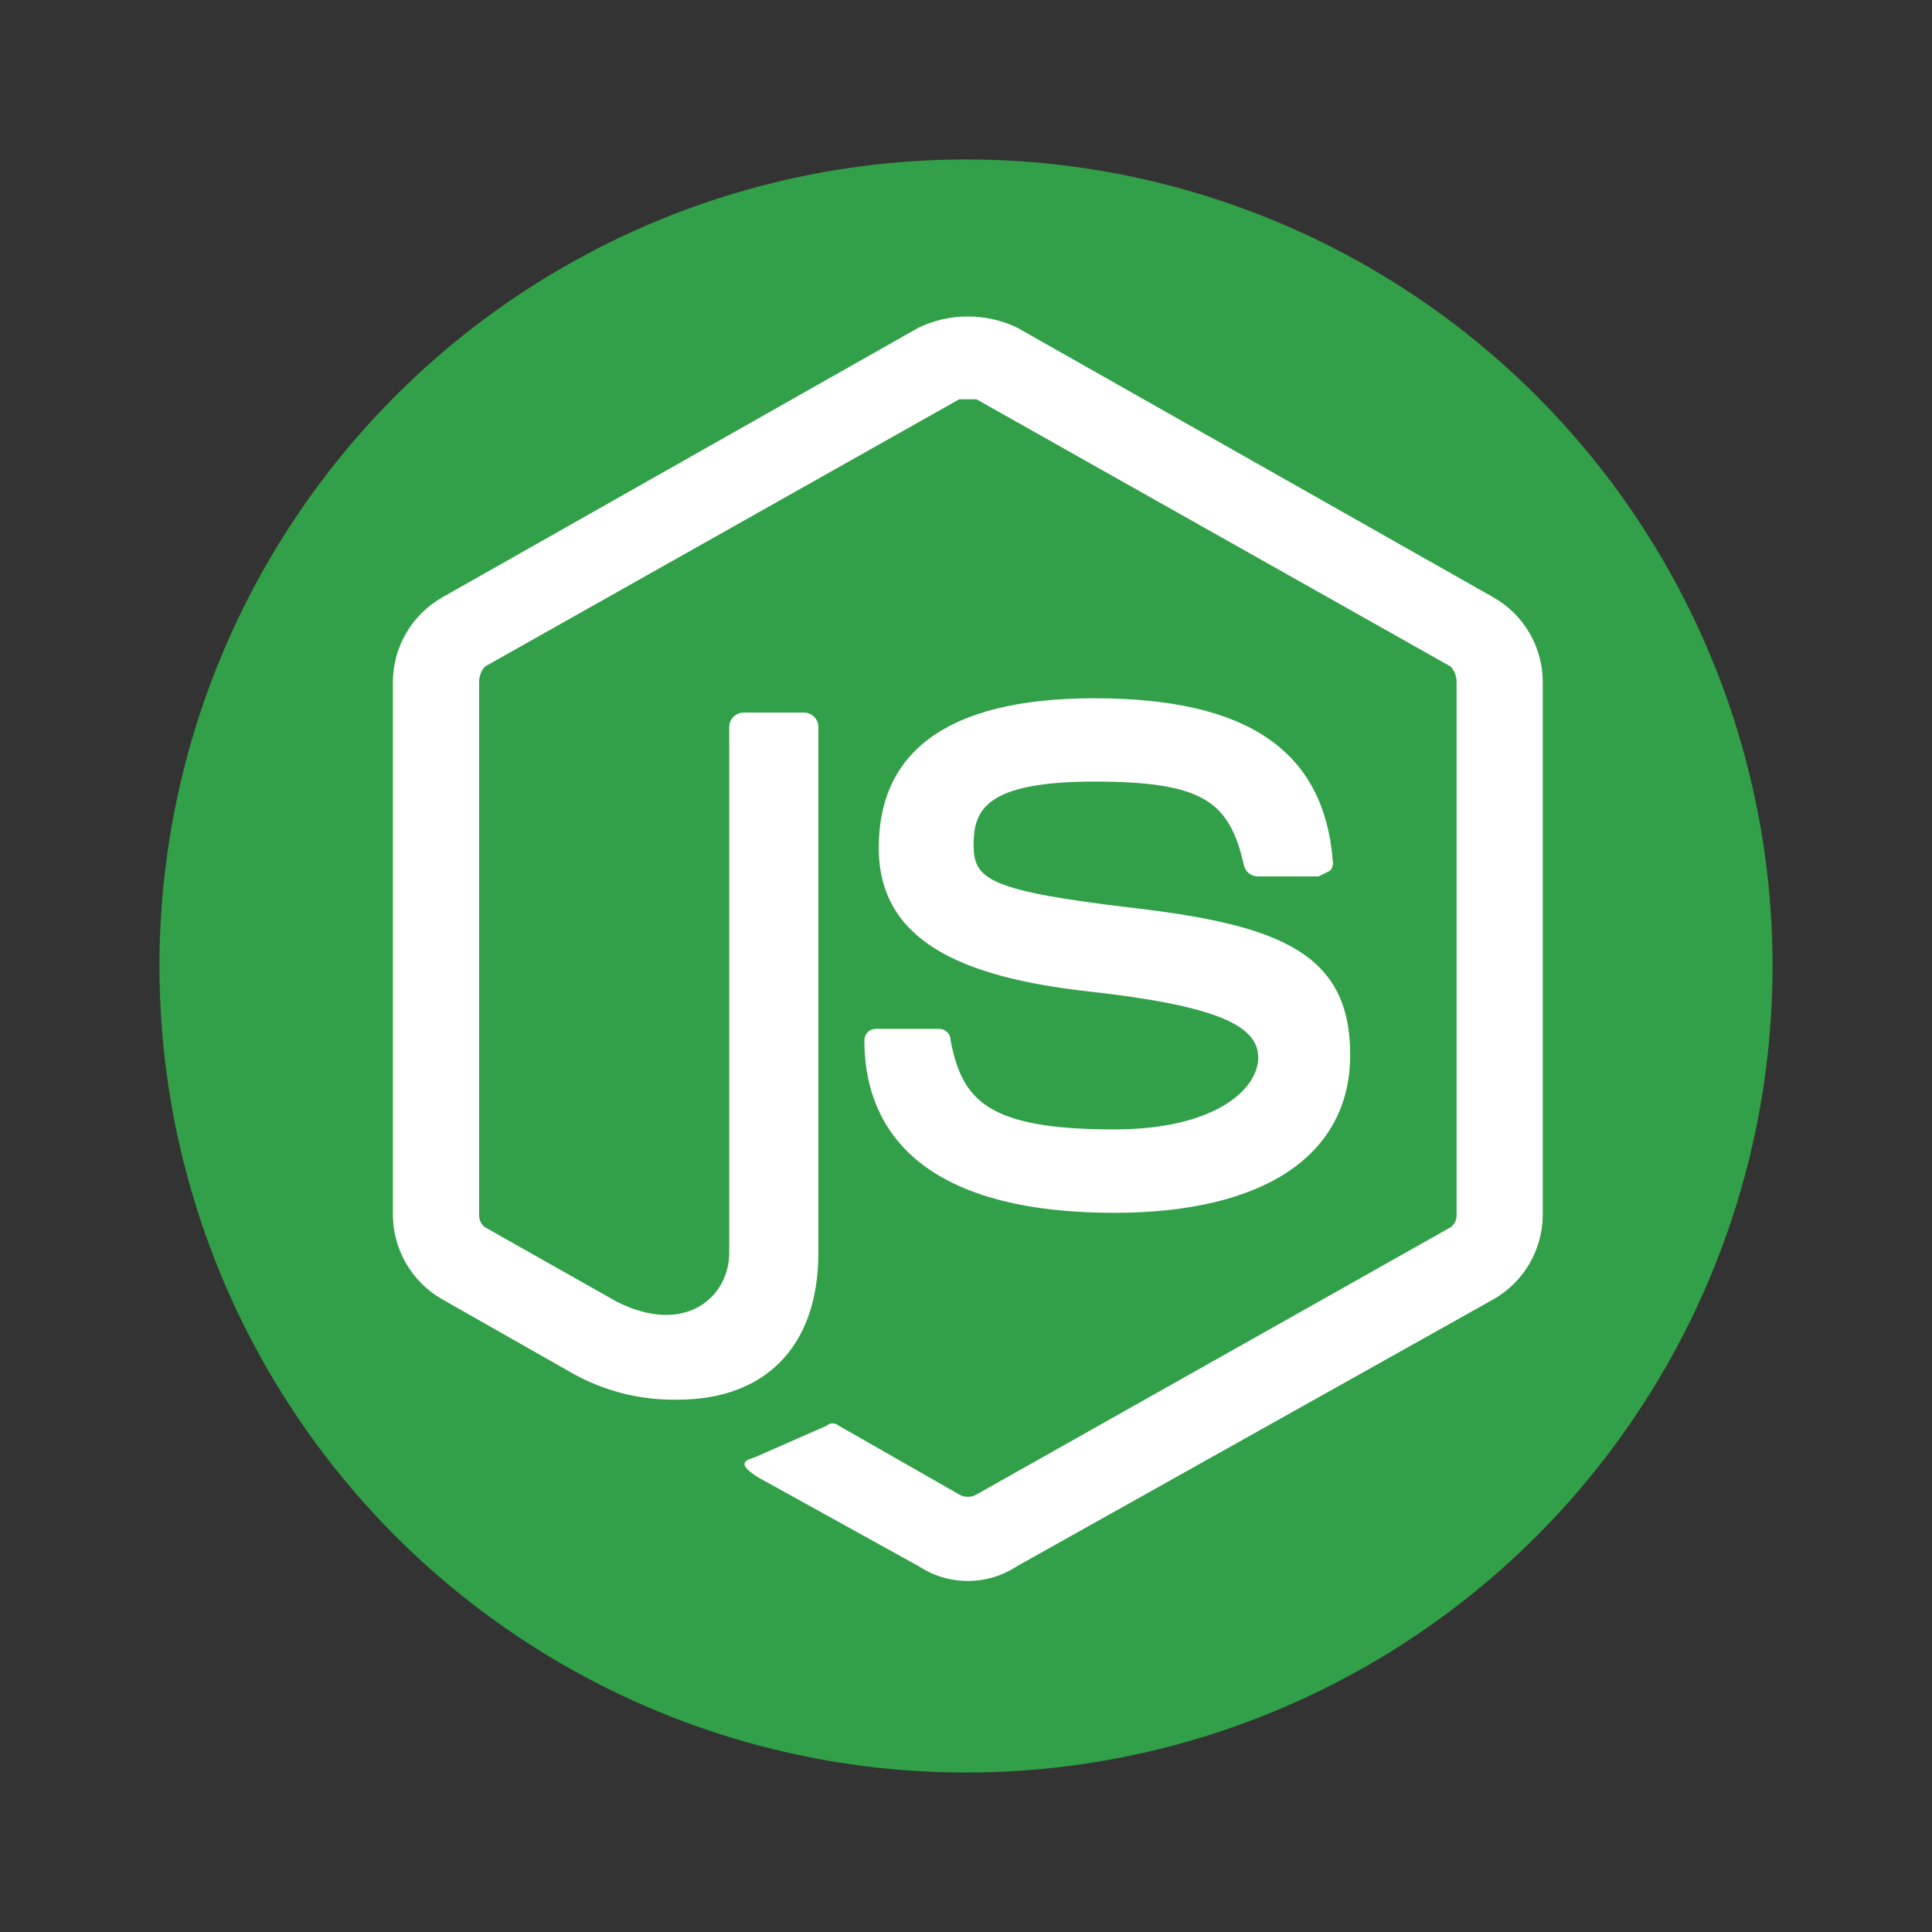 <svg width="36" height="36" viewBox="0 0 36 36" fill="none" xmlns="http://www.w3.org/2000/svg">
<rect x="0" y="0" width="36" height="36" fill="#333333" stroke="none"/>
<ellipse cx="18" cy="18" rx="15.029" ry="15.029" fill="#31A048"/>
<path d="M27.837 11.136L18.945 6.101C18.66 5.967 18.349 5.897 18.034 5.897C17.72 5.897 17.409 5.967 17.124 6.101L8.232 11.136C7.959 11.294 7.731 11.52 7.571 11.792C7.412 12.064 7.325 12.373 7.321 12.689V22.652C7.325 22.968 7.412 23.277 7.571 23.549C7.731 23.822 7.959 24.048 8.232 24.206L10.589 25.545C11.204 25.909 11.909 26.094 12.624 26.081C14.285 26.081 15.249 25.063 15.249 23.349V13.546C15.249 13.475 15.221 13.407 15.171 13.357C15.12 13.307 15.052 13.278 14.981 13.278H13.856C13.785 13.278 13.717 13.307 13.667 13.357C13.617 13.407 13.588 13.475 13.588 13.546V23.349C13.588 24.152 12.785 24.902 11.499 24.259L9.035 22.867C9.002 22.842 8.975 22.809 8.957 22.772C8.938 22.735 8.928 22.694 8.928 22.652V12.689C8.932 12.59 8.97 12.495 9.035 12.421L17.874 7.44H18.195L27.033 12.421C27.099 12.495 27.137 12.59 27.141 12.689V22.652C27.141 22.694 27.131 22.735 27.112 22.772C27.094 22.809 27.067 22.842 27.033 22.867L18.195 27.848C18.146 27.876 18.091 27.891 18.034 27.891C17.978 27.891 17.923 27.876 17.874 27.848L15.624 26.563C15.595 26.536 15.556 26.522 15.517 26.522C15.477 26.522 15.439 26.536 15.41 26.563L14.071 27.152C13.91 27.205 13.696 27.259 14.124 27.527L17.124 29.187C17.394 29.365 17.711 29.459 18.034 29.459C18.358 29.459 18.674 29.365 18.945 29.187L27.837 24.206C28.11 24.048 28.338 23.822 28.498 23.549C28.657 23.277 28.743 22.968 28.747 22.652V12.689C28.743 12.373 28.657 12.064 28.498 11.792C28.338 11.52 28.11 11.294 27.837 11.136Z" fill="white"/>
<path d="M20.766 21.045C18.409 21.045 17.927 20.51 17.713 19.385C17.713 19.328 17.691 19.273 17.65 19.233C17.61 19.193 17.556 19.171 17.499 19.171H16.32C16.264 19.171 16.209 19.193 16.169 19.233C16.129 19.273 16.106 19.328 16.106 19.385C16.106 20.831 16.91 22.599 20.766 22.599C23.552 22.599 25.159 21.527 25.159 19.653C25.159 17.778 23.873 17.242 21.141 16.921C18.409 16.599 18.142 16.385 18.142 15.742C18.142 15.1 18.356 14.564 20.391 14.564C22.427 14.564 22.909 14.939 23.177 16.117C23.189 16.179 23.223 16.234 23.272 16.273C23.321 16.312 23.382 16.333 23.445 16.331H24.569L24.784 16.224C24.803 16.203 24.818 16.177 24.827 16.15C24.836 16.122 24.84 16.093 24.837 16.064C24.677 13.975 23.23 13.011 20.391 13.011C17.552 13.011 16.374 14.082 16.374 15.796C16.374 17.51 17.874 18.206 20.284 18.474C22.695 18.742 23.445 19.117 23.445 19.706C23.445 20.295 22.641 21.045 20.766 21.045Z" fill="white"/>
</svg>
